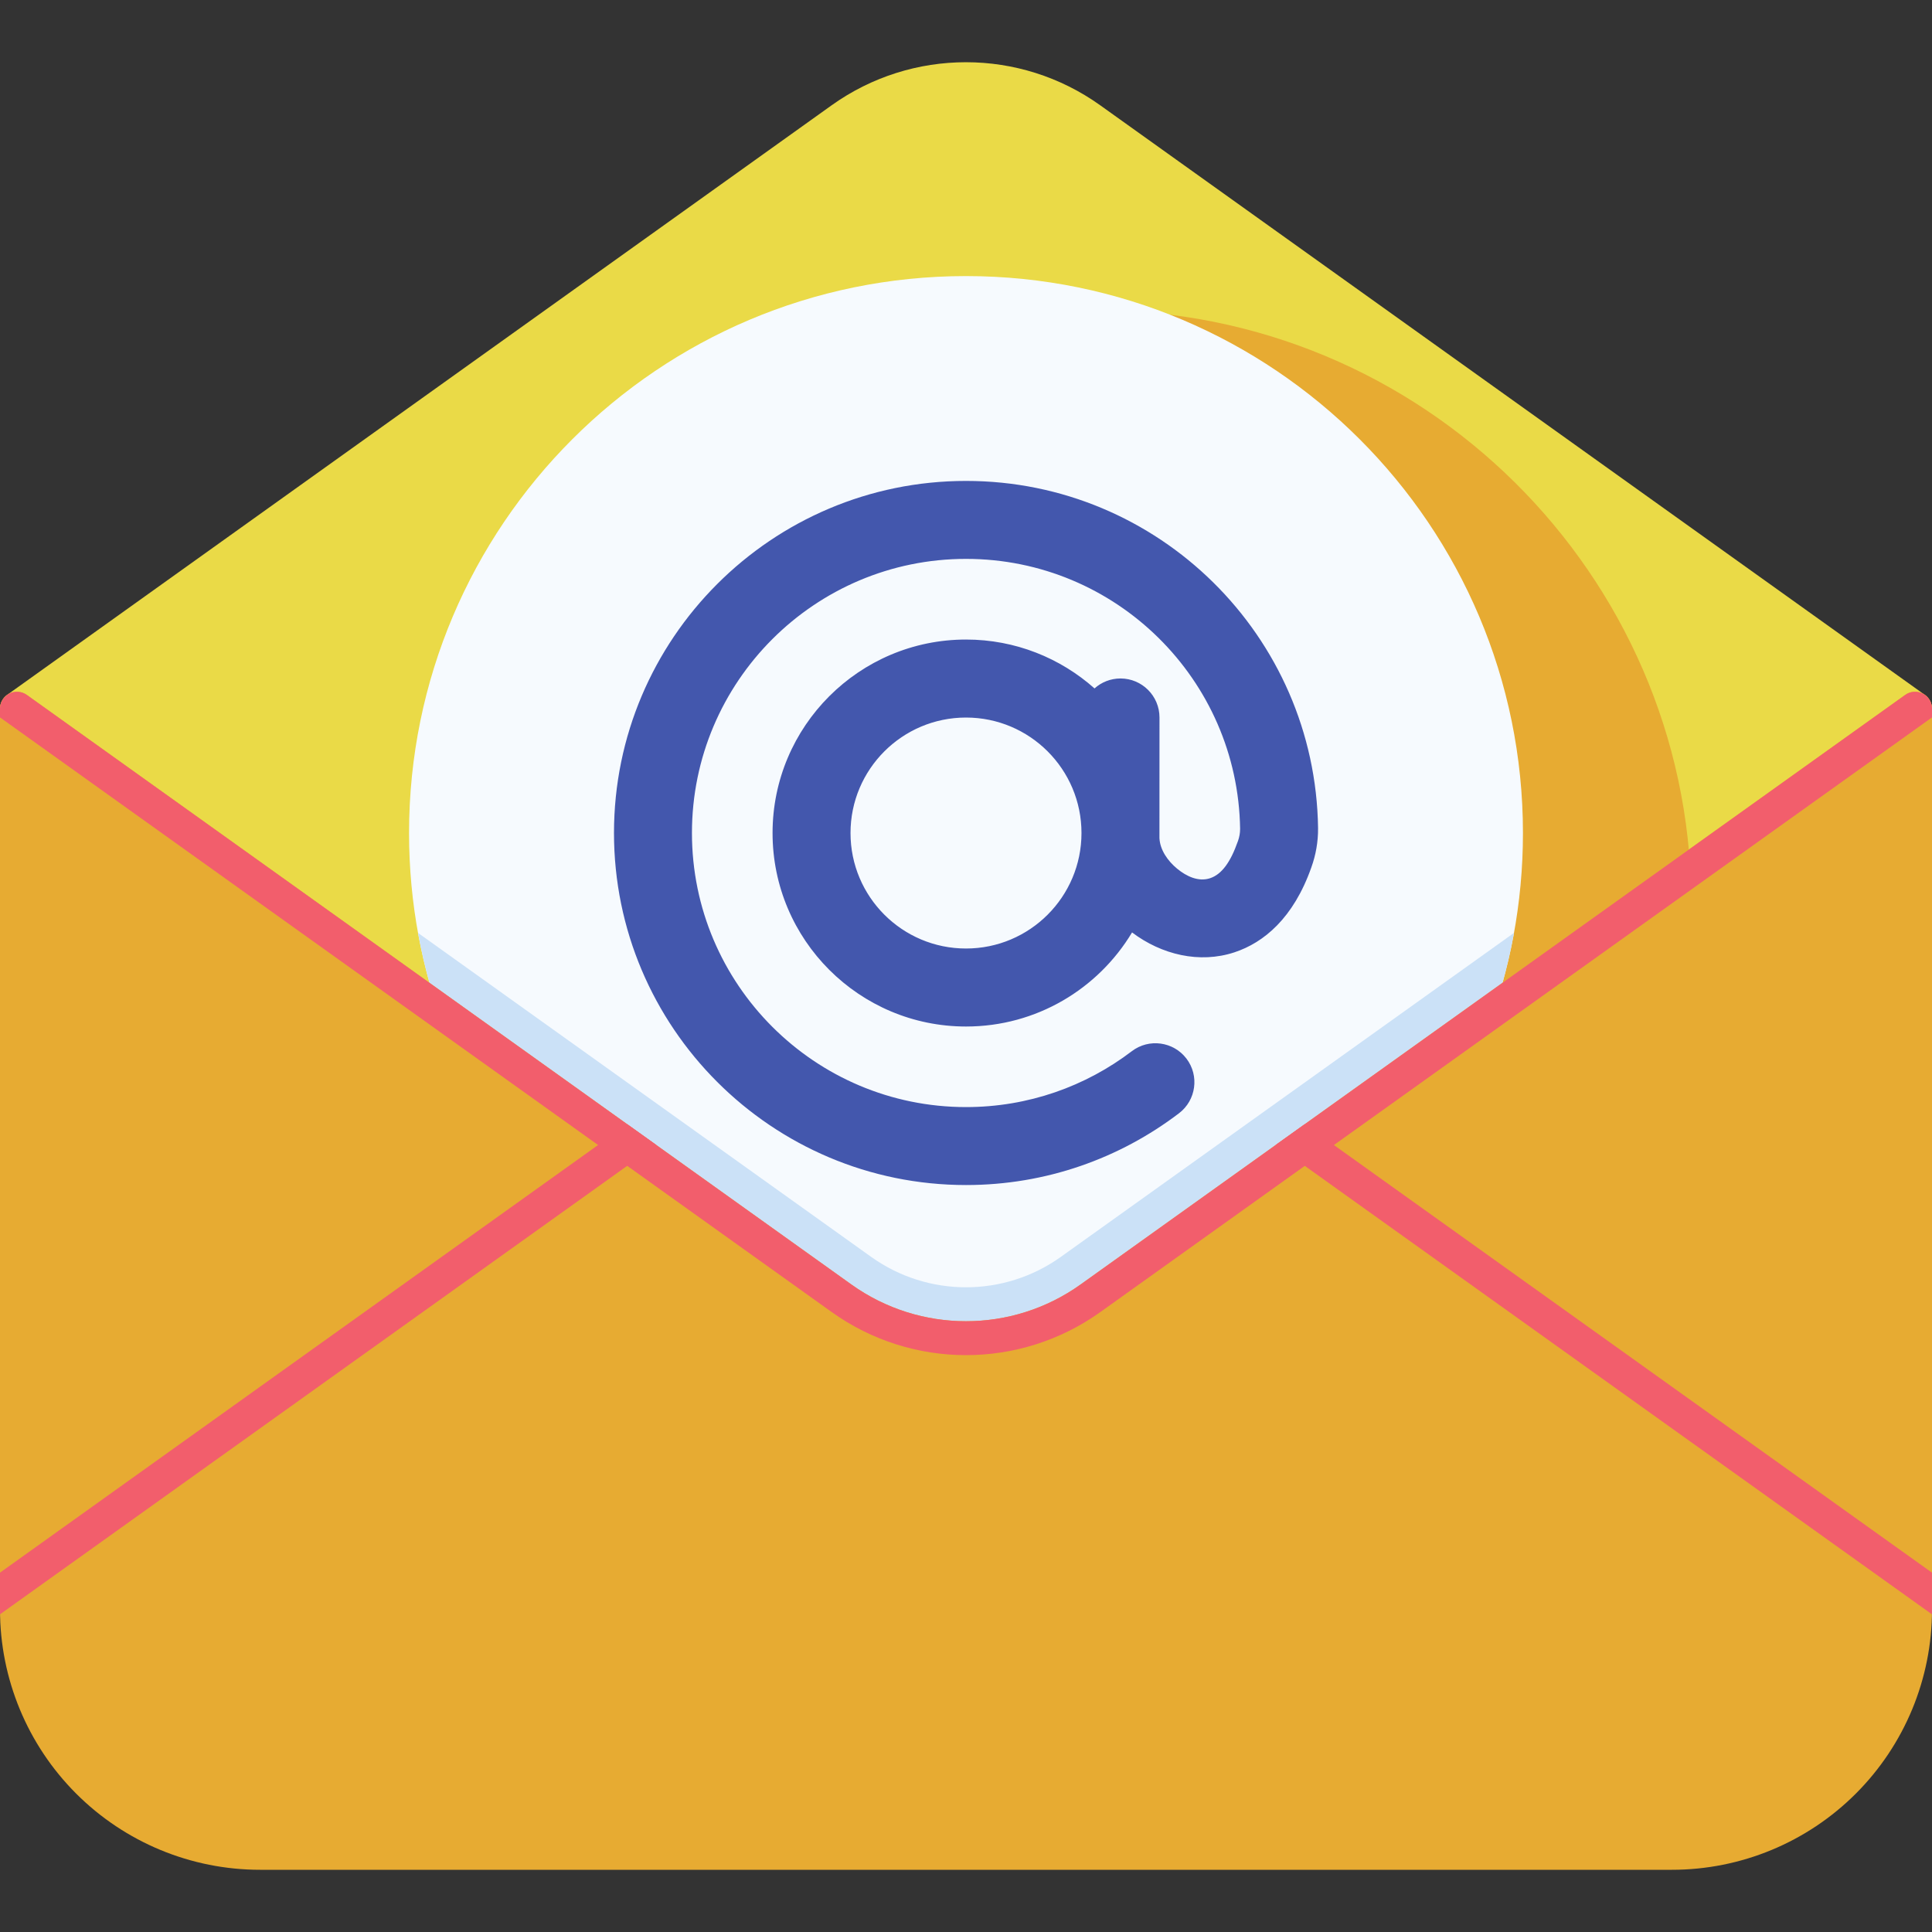 <?xml version="1.0" encoding="UTF-8"?><svg id="Capa_1" xmlns="http://www.w3.org/2000/svg" width="40" height="40" viewBox="0 0 40 40"><rect x="0" y="0" width="40" height="40" fill="#333333" stroke="none"/><defs><style>.cls-1{fill:#f6fafe;}.cls-1,.cls-2,.cls-3,.cls-4,.cls-5,.cls-6{fill-rule:evenodd;}.cls-2{fill:#4357ad;}.cls-3{fill:#cbe1f7;}.cls-4{fill:#f25e6c;}.cls-5{fill:#eada47;}.cls-6{fill:#e7ab32;}</style></defs><path class="cls-5" d="m.147,14.387C.055,14.453,0,14.559,0,14.672v16.361c0,.093.037.182.102.248.066.066.155.103.248.103h39.298c.194,0,.351-.157.351-.351V14.672c0-.113-.055-.219-.147-.285,0,0-11.743-8.396-17.073-12.207-1.663-1.189-3.898-1.189-5.561,0C11.89,5.991.147,14.387.147,14.387Z"/><path class="cls-6" d="m11.172,22.495c.023.069.067.13.124.175l8.096,6.34c1.713,1.341,4.084,1.452,5.9.275l8.584-5.563c.061-.04.109-.096.138-.163.581-1.336.929-2.8.992-4.344.277-6.739-4.981-12.465-11.733-12.78-6.752-.314-12.458,4.902-12.734,11.641-.063,1.544.164,3.035.633,4.42Z"/><path class="cls-1" d="m9.236,21.385c.025.064.068.119.123.159l7.861,5.62c1.663,1.189,3.898,1.189,5.561,0l7.861-5.62c.056-.04.099-.095.123-.159.495-1.285.766-2.68.766-4.138,0-6.364-5.167-11.531-11.531-11.531s-11.531,5.167-11.531,11.531c0,1.458.271,2.853.766,4.138Z"/><path class="cls-2" d="m24.005,17.353c0-.033.001-2.499.001-2.499,0-.445-.362-.807-.807-.807-.207,0-.396.078-.538.206-.708-.629-1.64-1.012-2.66-1.012-2.211,0-4.006,1.795-4.006,4.006s1.795,4.006,4.006,4.006c1.459,0,2.736-.781,3.437-1.948.611.461,1.396.65,2.119.412.61-.201,1.223-.71,1.592-1.756.094-.26.142-.534.14-.811,0-.002,0-.004,0-.007-.055-3.975-3.3-7.186-7.288-7.186-4.023,0-7.289,3.266-7.289,7.289s3.266,7.289,7.289,7.289c1.657,0,3.185-.554,4.41-1.487.354-.27.423-.777.153-1.131-.27-.354-.777-.423-1.131-.153-.953.726-2.143,1.157-3.432,1.157-3.132,0-5.675-2.543-5.675-5.675s2.543-5.675,5.675-5.675c3.104,0,5.629,2.497,5.674,5.59,0,.086-.015.17-.044.251-.001.003-.002.007-.004.01-.148.421-.329.68-.575.761-.238.078-.486-.037-.681-.198-.196-.162-.354-.389-.366-.633Zm-4.005-2.497c1.32,0,2.391,1.071,2.391,2.391s-1.071,2.391-2.391,2.391-2.391-1.071-2.391-2.391,1.071-2.391,2.391-2.391Z"/><path class="cls-3" d="m31.345,19.315l-9.381,6.707c-1.175.84-2.753.84-3.928,0l-9.381-6.707c.13.715.326,1.407.581,2.069.025.064.068.119.123.159l7.861,5.62c1.663,1.189,3.898,1.189,5.561,0l7.861-5.62c.056-.04.099-.095.123-.159.255-.663.451-1.354.581-2.069Z"/><path class="cls-6" d="m40,14.672c0-.131-.073-.252-.19-.312-.117-.06-.258-.05-.365.027l-17.073,12.207c-1.419,1.014-3.326,1.014-4.745,0L.555,14.387c-.107-.076-.248-.087-.364-.027S0,14.541,0,14.672v18.656c0,1.428.567,2.797,1.577,3.807,1.01,1.01,2.379,1.577,3.807,1.577h29.232c1.428,0,2.797-.567,3.807-1.577,1.01-1.01,1.577-2.379,1.577-3.807V14.672Z"/><path class="cls-4" d="m0,32.56v.768c0,.031,0,.063.001.094l13.588-9.716-.603-.431S0,32.56,0,32.56Zm39.999.862c0-.031,0-.063,0-.094v-.768l-12.986-9.285-.603.431s13.588,9.716,13.588,9.716Z"/><path class="cls-4" d="m39.445,14.387l-17.073,12.207c-1.419,1.014-3.326,1.014-4.745,0L.555,14.387c-.107-.076-.248-.087-.364-.027S0,14.541,0,14.672v.181l17.22,12.312c1.663,1.189,3.898,1.189,5.561,0l17.219-12.312v-.181c0-.131-.073-.252-.19-.312-.117-.06-.258-.05-.365.027Z"/></svg>